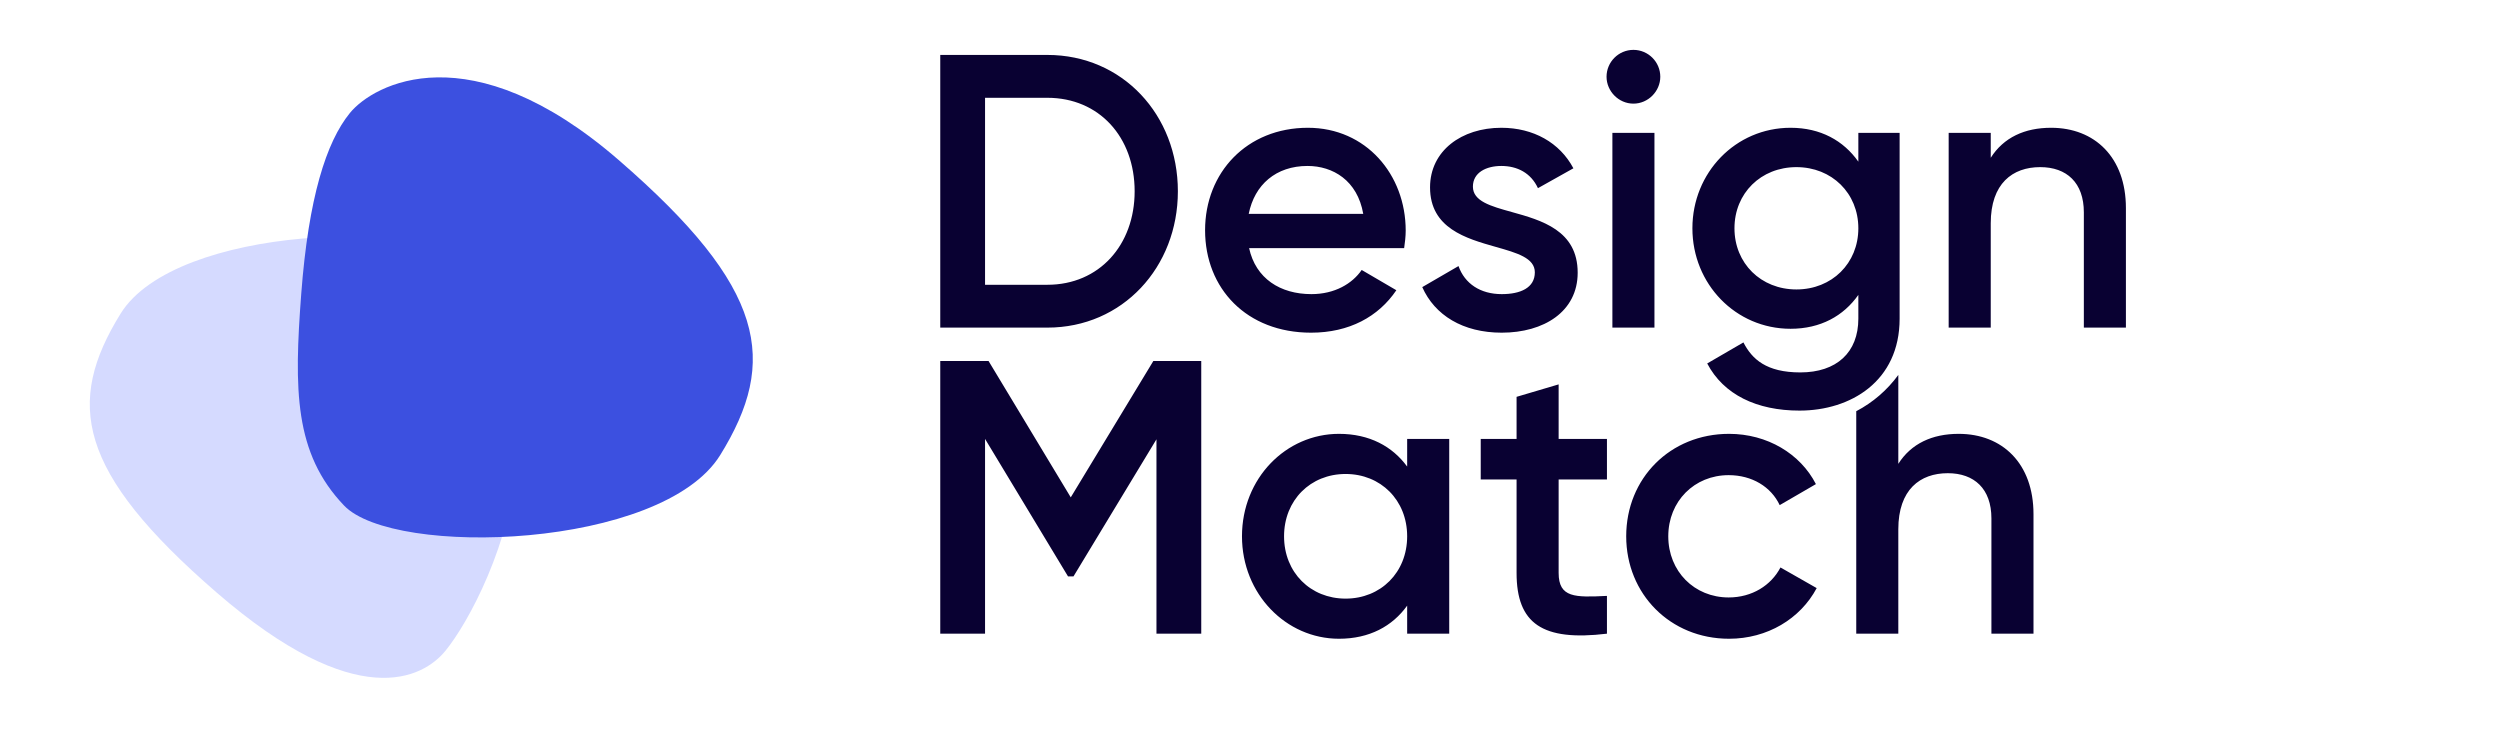 <svg width="154" height="45" viewBox="0 0 154 45" fill="none" xmlns="http://www.w3.org/2000/svg">
<path d="M29.329 16.383C26.525 13.445 10.81 13.847 7.427 19.323C4.044 24.799 4.712 29.028 13.35 36.506C21.987 43.984 26.06 41.78 27.44 40.088C28.82 38.397 31.512 33.524 31.935 27.935C32.358 22.345 32.134 19.32 29.329 16.383Z" fill="#D5DAFF"/>
<path d="M21.194 31.141C24.269 34.361 40.788 33.824 44.367 28.03C47.946 22.237 47.239 17.762 38.101 9.85C28.963 1.938 23.014 5.17 21.554 6.96C20.095 8.75 19.005 12.178 18.557 18.092C18.11 24.006 18.119 27.921 21.194 31.141Z" fill="#3C50E0"/>
<path fill-rule="evenodd" clip-rule="evenodd" d="M100.619 6.384C101.531 6.384 102.274 5.616 102.274 4.728C102.274 3.816 101.531 3.072 100.619 3.072C99.707 3.072 98.963 3.816 98.963 4.728C98.963 5.616 99.707 6.384 100.619 6.384ZM64.519 3.384H57.92V20.181H64.519C69.15 20.181 72.557 16.462 72.557 11.783C72.557 7.08 69.15 3.384 64.519 3.384ZM64.519 17.542H60.679V6.024H64.519C67.71 6.024 69.894 8.447 69.894 11.783C69.894 15.094 67.71 17.542 64.519 17.542ZM76.945 15.286H86.495C86.543 14.95 86.591 14.566 86.591 14.206C86.591 10.751 84.144 7.871 80.568 7.871C76.801 7.871 74.233 10.631 74.233 14.182C74.233 17.782 76.801 20.493 80.76 20.493C83.112 20.493 84.912 19.509 86.015 17.878L83.88 16.63C83.304 17.47 82.224 18.118 80.784 18.118C78.865 18.118 77.353 17.158 76.945 15.286ZM76.921 13.175C77.281 11.375 78.601 10.223 80.544 10.223C82.104 10.223 83.616 11.111 83.976 13.175H76.921ZM92.482 10.223C91.546 10.223 90.731 10.631 90.731 11.495C90.731 12.395 91.828 12.7 93.117 13.058C94.956 13.569 97.185 14.189 97.185 16.798C97.185 19.198 95.098 20.493 92.506 20.493C90.107 20.493 88.379 19.413 87.611 17.686L89.843 16.39C90.227 17.47 91.186 18.118 92.506 18.118C93.658 18.118 94.546 17.734 94.546 16.774C94.546 15.891 93.442 15.578 92.147 15.211C90.311 14.691 88.091 14.062 88.091 11.543C88.091 9.287 90.035 7.871 92.482 7.871C94.45 7.871 96.082 8.783 96.921 10.367L94.738 11.591C94.306 10.655 93.466 10.223 92.482 10.223ZM114.474 9.959V8.183H117.017V19.629C117.017 23.493 113.994 25.293 110.851 25.293C108.211 25.293 106.171 24.309 105.164 22.389L107.395 21.093C107.923 22.125 108.811 22.941 110.899 22.941C113.13 22.941 114.474 21.717 114.474 19.629V18.166C113.562 19.462 112.146 20.253 110.299 20.253C106.915 20.253 104.252 17.494 104.252 14.062C104.252 10.631 106.915 7.871 110.299 7.871C112.146 7.871 113.562 8.663 114.474 9.959ZM99.323 20.181H101.914V8.183H99.323V20.181ZM106.843 14.062C106.843 16.222 108.475 17.83 110.659 17.83C112.842 17.83 114.474 16.222 114.474 14.062C114.474 11.903 112.842 10.295 110.659 10.295C108.475 10.295 106.843 11.903 106.843 14.062ZM126.349 7.871C124.717 7.871 123.422 8.471 122.63 9.719V8.183H120.038V20.181H122.63V13.75C122.63 11.303 123.973 10.295 125.677 10.295C127.309 10.295 128.365 11.255 128.365 13.079V20.181H130.956V12.815C130.956 9.695 129.037 7.871 126.349 7.871ZM73.997 22.238H71.046L65.959 30.637L60.895 22.238H57.92V39.035H60.679V27.037L65.791 35.508H66.126L71.238 27.061V39.035H73.997V22.238ZM86.681 27.037V28.741C85.769 27.493 84.353 26.725 82.481 26.725C79.218 26.725 76.506 29.461 76.506 33.036C76.506 36.587 79.218 39.347 82.481 39.347C84.353 39.347 85.769 38.579 86.681 37.307V39.035H89.272V27.037H86.681ZM82.889 36.875C80.73 36.875 79.098 35.268 79.098 33.036C79.098 30.805 80.73 29.197 82.889 29.197C85.049 29.197 86.681 30.805 86.681 33.036C86.681 35.268 85.049 36.875 82.889 36.875ZM98.988 27.037V29.533H96.012V35.292C96.012 36.827 97.02 36.803 98.988 36.707V39.035C95.004 39.515 93.421 38.411 93.421 35.292V29.533H91.213V27.037H93.421V24.445L96.012 23.678V27.037H98.988ZM106.509 39.347C108.861 39.347 110.9 38.123 111.908 36.227L109.677 34.956C109.101 36.06 107.925 36.803 106.485 36.803C104.374 36.803 102.766 35.196 102.766 33.036C102.766 30.876 104.374 29.269 106.485 29.269C107.925 29.269 109.101 29.989 109.629 31.116L111.86 29.821C110.9 27.949 108.861 26.725 106.509 26.725C102.886 26.725 100.174 29.461 100.174 33.036C100.174 36.587 102.886 39.347 106.509 39.347ZM114.345 39.035V25.33C115.371 24.793 116.258 24.026 116.936 23.096V28.573C117.728 27.325 119.024 26.725 120.656 26.725C123.343 26.725 125.263 28.549 125.263 31.668V39.035H122.671V31.932C122.671 30.109 121.615 29.149 119.984 29.149C118.28 29.149 116.936 30.157 116.936 32.604V39.035H114.345Z" fill="#090132"/>
</svg>
